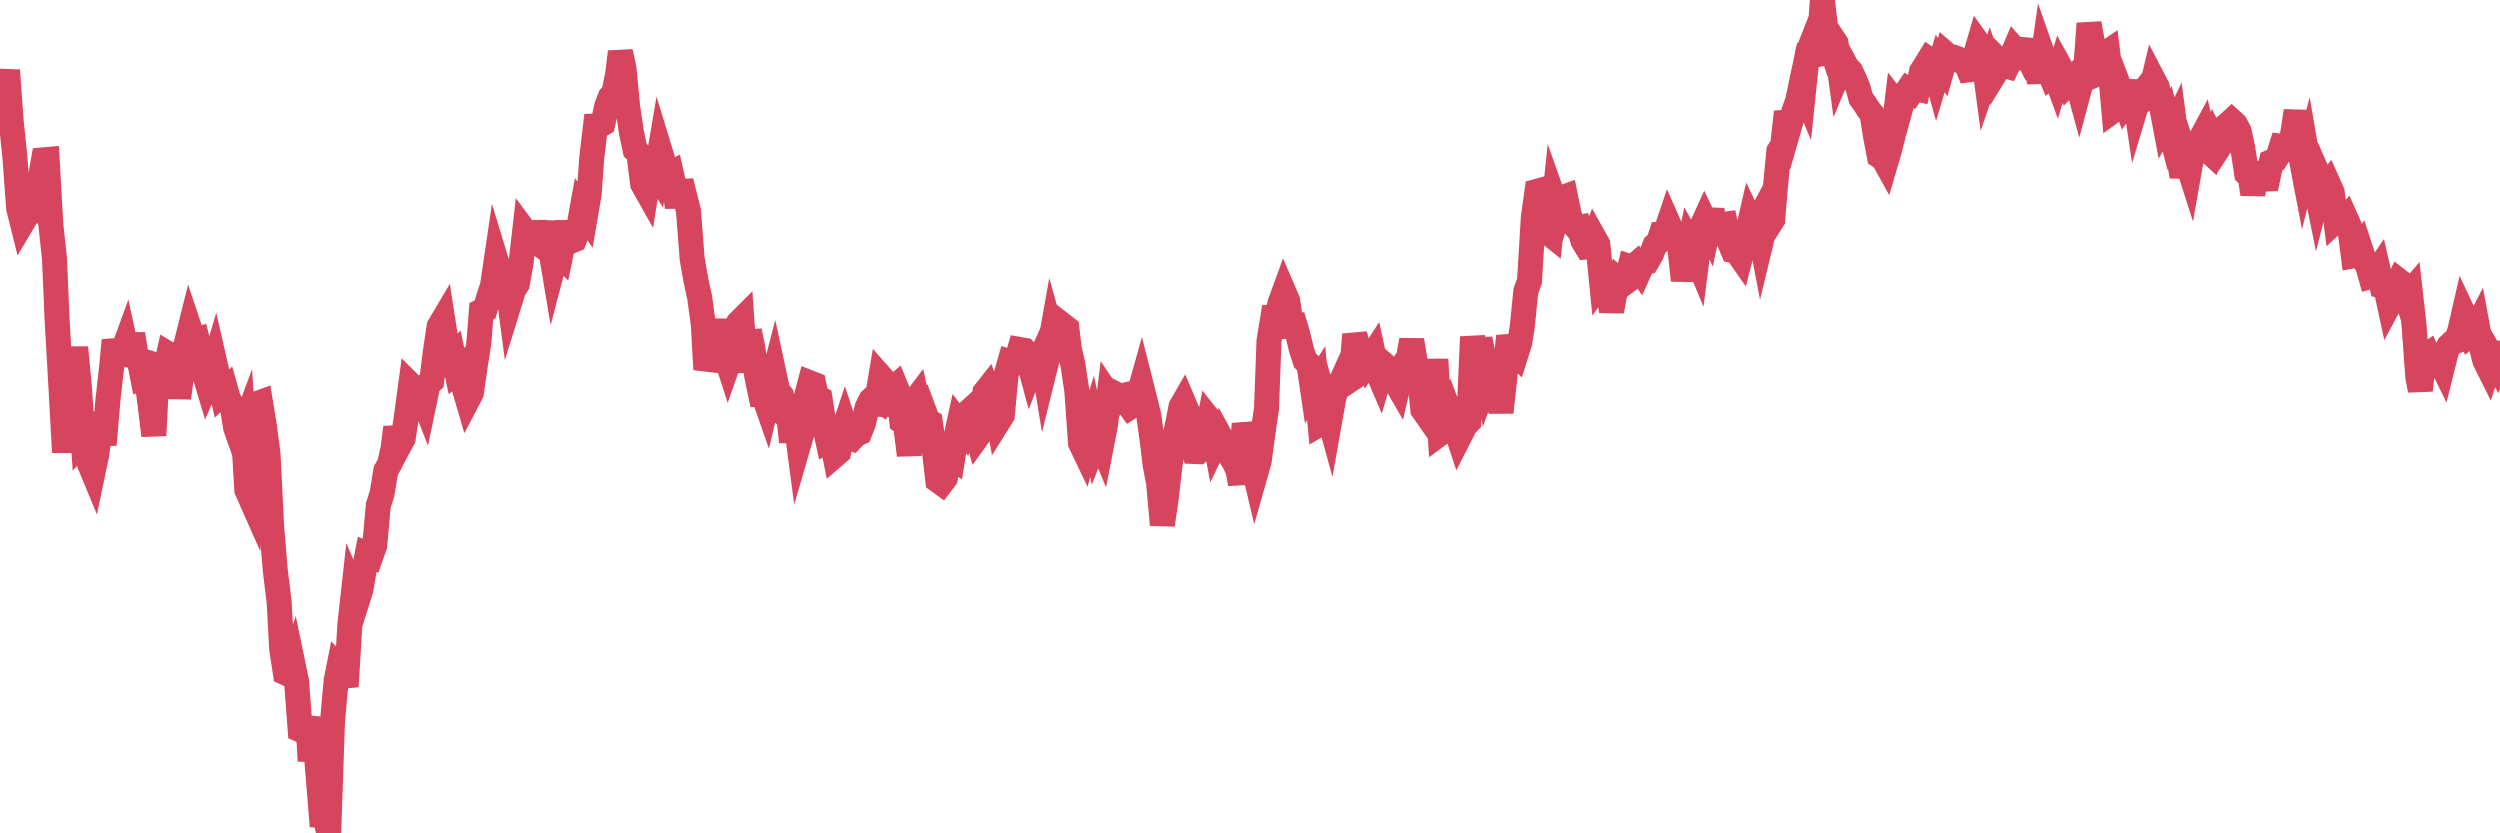 <?xml version="1.0"?><svg width="150px" height="50px" xmlns="http://www.w3.org/2000/svg" xmlns:xlink="http://www.w3.org/1999/xlink"> <polyline fill="none" stroke="#d6455d" stroke-width="1.5px" stroke-linecap="round" stroke-miterlimit="5" points="0.00,6.83 0.22,5.79 0.45,4.22 0.67,7.27 0.89,9.37 1.12,12.50 1.34,13.38 1.56,13.01 1.71,12.59 1.94,12.62 2.16,11.81 2.38,10.89 2.61,9.59 2.83,9.57 3.05,13.48 3.27,15.52 3.42,19.08 3.65,23.10 3.87,27.14 4.09,23.69 4.32,23.12 4.54,20.85 4.76,23.20 4.99,26.47 5.14,26.31 5.36,27.81 5.58,28.34 5.81,27.24 6.03,25.51 6.25,26.68 6.48,23.97 6.70,21.99 6.85,20.42 7.07,21.29 7.29,21.29 7.52,20.66 7.74,21.67 7.96,20.04 8.19,21.48 8.41,21.89 8.56,22.66 8.78,22.58 9.01,24.32 9.23,26.13 9.45,21.93 9.68,22.00 9.90,22.23 10.12,21.25 10.27,21.34 10.49,21.28 10.72,23.88 10.94,22.18 11.16,20.67 11.39,19.75 11.61,20.41 11.83,20.35 11.98,20.93 12.21,22.26 12.43,22.99 12.65,22.48 12.88,21.71 13.10,22.67 13.32,23.61 13.55,23.39 13.70,23.92 13.92,24.31 14.14,25.67 14.37,26.32 14.59,25.73 14.81,29.40 15.04,29.92 15.26,25.94 15.41,24.22 15.63,24.14 15.85,25.48 16.08,27.23 16.30,31.63 16.52,34.25 16.75,36.13 16.90,38.93 17.12,40.37 17.34,40.47 17.57,39.80 17.79,40.86 18.01,43.79 18.24,43.89 18.46,43.03 18.61,45.66 18.83,43.41 19.05,46.09 19.28,48.92 19.50,48.93 19.72,50.00 19.95,43.28 20.17,40.82 20.32,40.07 20.54,40.31 20.77,41.19 20.99,37.50 21.21,35.51 21.44,36.05 21.66,35.35 21.88,34.03 22.03,33.26 22.26,33.36 22.48,32.74 22.70,30.32 22.92,29.63 23.15,28.23 23.37,27.86 23.59,26.86 23.74,25.64 23.97,26.72 24.19,26.31 24.41,24.80 24.64,23.10 24.86,23.32 25.08,23.28 25.31,23.75 25.46,24.13 25.68,23.08 25.90,22.87 26.13,21.04 26.35,19.58 26.57,19.21 26.80,20.69 27.02,21.37 27.17,21.24 27.39,22.26 27.61,22.07 27.84,23.25 28.06,24.00 28.28,23.58 28.51,21.98 28.73,20.58 28.88,18.67 29.10,18.57 29.33,17.81 29.55,17.14 29.77,15.65 30.00,16.41 30.22,17.16 30.44,16.98 30.59,18.12 30.81,17.41 31.04,17.04 31.26,15.80 31.48,13.86 31.71,14.17 31.93,14.33 32.08,13.34 32.30,14.39 32.53,14.37 32.75,13.36 32.97,14.57 33.20,15.94 33.42,15.10 33.64,15.32 33.79,14.59 34.02,13.34 34.24,14.48 34.46,14.39 34.69,13.81 34.91,12.60 35.13,12.92 35.35,11.63 35.50,9.53 35.73,7.56 35.95,7.55 36.17,7.42 36.40,6.38 36.62,5.81 36.84,5.56 37.07,4.38 37.22,3.11 37.44,4.11 37.66,6.41 37.89,7.96 38.11,9.00 38.33,9.21 38.56,11.04 38.78,11.43 38.93,10.48 39.15,10.04 39.37,10.39 39.60,9.04 39.82,9.76 40.04,10.47 40.27,10.36 40.49,11.33 40.64,12.43 40.86,10.88 41.09,11.79 41.31,12.66 41.53,15.54 41.76,16.85 41.98,17.85 42.20,19.47 42.35,22.17 42.57,21.43 42.80,20.76 43.02,19.21 43.24,20.80 43.47,21.14 43.69,21.82 43.91,21.19 44.06,19.80 44.29,19.39 44.51,19.17 44.73,22.33 44.96,19.86 45.18,20.93 45.40,22.54 45.63,23.64 45.78,23.63 46.00,24.26 46.22,23.34 46.45,22.45 46.67,23.47 46.89,23.73 47.12,24.90 47.34,25.09 47.49,26.51 47.71,24.97 47.93,26.64 48.16,25.85 48.38,23.80 48.60,22.97 48.83,23.06 48.98,23.78 49.20,23.91 49.42,25.32 49.65,26.37 49.87,26.23 50.09,27.32 50.32,27.12 50.54,26.01 50.69,25.56 50.91,26.23 51.13,26.31 51.36,26.07 51.58,25.97 51.80,25.42 52.03,24.44 52.25,24.00 52.40,23.86 52.62,23.99 52.85,22.61 53.07,22.86 53.29,24.93 53.52,23.37 53.74,23.18 53.96,23.72 54.11,25.29 54.33,25.44 54.56,27.31 54.78,24.19 55.00,23.90 55.23,24.99 55.45,24.67 55.67,25.26 55.82,25.34 56.05,26.94 56.27,28.83 56.49,28.99 56.72,28.69 56.94,27.38 57.16,27.52 57.39,26.08 57.54,25.39 57.76,25.68 57.98,24.83 58.21,24.62 58.43,25.43 58.65,26.20 58.88,25.88 59.10,23.53 59.25,23.34 59.47,23.92 59.69,23.96 59.92,25.27 60.14,24.92 60.36,22.52 60.59,21.71 60.81,21.78 60.96,21.73 61.18,20.97 61.41,21.01 61.63,21.36 61.85,22.17 62.08,21.58 62.30,21.78 62.52,21.29 62.67,22.21 62.89,21.32 63.12,20.03 63.34,20.81 63.56,20.72 63.79,19.53 64.01,19.70 64.16,20.95 64.38,21.91 64.61,23.45 64.83,26.59 65.05,27.05 65.28,26.18 65.50,25.48 65.72,26.50 65.87,26.12 66.10,26.67 66.32,25.54 66.54,23.75 66.77,24.09 66.99,23.66 67.21,23.77 67.43,23.72 67.58,24.10 67.81,24.42 68.03,24.28 68.25,23.95 68.48,23.13 68.70,24.00 68.92,24.88 69.15,26.56 69.30,27.84 69.52,29.01 69.74,31.49 69.97,29.92 70.19,27.98 70.41,26.57 70.64,25.53 70.86,24.40 71.01,24.14 71.23,24.66 71.45,26.05 71.68,27.09 71.90,27.10 72.12,26.89 72.35,26.32 72.57,25.18 72.72,25.37 72.94,26.57 73.17,26.10 73.39,26.50 73.61,27.07 73.84,27.40 74.06,27.74 74.28,28.23 74.43,29.03 74.65,25.42 74.88,26.49 75.10,27.55 75.32,28.48 75.55,27.67 75.77,26.02 75.99,24.52 76.14,20.45 76.37,19.05 76.59,19.05 76.81,18.16 77.04,17.53 77.26,18.04 77.48,19.55 77.71,19.53 77.86,20.03 78.08,20.95 78.30,21.63 78.53,21.84 78.75,23.33 78.97,22.99 79.20,25.43 79.42,25.30 79.57,24.41 79.79,25.21 80.01,23.97 80.24,23.05 80.46,22.91 80.68,22.42 80.91,22.86 81.06,22.76 81.28,20.07 81.50,20.91 81.73,21.52 81.95,21.90 82.17,21.58 82.40,21.23 82.62,22.24 82.77,22.59 82.99,21.82 83.21,22.01 83.44,22.28 83.66,22.79 83.88,23.17 84.11,22.18 84.33,21.73 84.48,21.61 84.70,20.41 84.93,21.81 85.15,22.33 85.37,24.58 85.60,24.91 85.82,22.70 86.04,22.27 86.19,22.27 86.41,26.01 86.64,25.84 86.86,25.70 87.08,25.00 87.31,25.61 87.53,26.28 87.75,25.85 87.90,25.54 88.13,25.30 88.35,20.21 88.57,21.70 88.80,20.35 89.02,21.43 89.24,22.72 89.47,22.10 89.62,22.02 89.84,22.91 90.06,24.74 90.29,22.65 90.51,20.16 90.73,21.05 90.96,21.27 91.18,20.57 91.33,19.65 91.55,17.47 91.77,16.87 92.00,13.04 92.22,11.48 92.44,11.42 92.67,13.98 92.89,13.96 93.04,14.08 93.26,12.01 93.49,12.66 93.71,11.87 93.93,11.79 94.16,12.92 94.38,13.43 94.60,13.68 94.75,13.65 94.97,14.44 95.20,14.82 95.42,14.80 95.64,14.25 95.87,14.66 96.09,16.88 96.24,16.67 96.46,17.17 96.69,18.67 96.91,17.52 97.13,16.85 97.36,17.06 97.58,16.90 97.80,16.00 97.95,16.05 98.18,15.85 98.40,16.18 98.62,15.69 98.84,15.67 99.07,15.28 99.29,14.72 99.51,14.53 99.66,14.07 99.89,14.07 100.11,13.42 100.33,13.92 100.56,14.38 100.78,14.77 101.00,16.82 101.23,15.30 101.38,14.58 101.60,14.98 101.82,15.51 102.05,13.69 102.27,13.21 102.49,13.67 102.72,12.57 102.94,14.34 103.09,13.55 103.31,13.48 103.53,13.45 103.76,14.52 103.98,15.04 104.20,15.09 104.43,15.42 104.65,14.56 104.80,14.15 105.02,13.20 105.25,13.68 105.47,13.27 105.69,14.43 105.92,13.48 106.14,13.53 106.36,13.18 106.51,11.38 106.73,9.07 106.96,8.71 107.18,6.72 107.40,7.48 107.63,6.68 107.85,6.08 108.07,5.04 108.22,5.40 108.45,3.19 108.67,2.63 108.89,3.31 109.12,3.26 109.34,0.00 109.56,1.85 109.79,2.57 109.94,2.26 110.16,2.59 110.38,4.20 110.61,3.65 110.83,4.06 111.05,4.28 111.28,4.77 111.50,5.32 111.65,5.90 111.87,6.20 112.09,6.55 112.32,6.84 112.54,8.22 112.76,9.36 112.99,9.51 113.14,9.78 113.36,9.03 113.58,8.18 113.81,6.24 114.03,6.52 114.25,5.72 114.48,5.38 114.70,5.52 114.85,5.30 115.07,5.35 115.29,4.29 115.52,3.93 115.74,3.57 115.96,3.72 116.19,4.55 116.41,3.81 116.56,4.03 116.78,3.26 117.01,3.46 117.23,3.44 117.45,3.52 117.68,3.68 117.90,3.65 118.12,4.19 118.27,4.17 118.49,3.43 118.72,2.64 118.94,2.95 119.16,4.60 119.39,3.93 119.61,4.56 119.83,4.20 119.98,3.69 120.21,3.92 120.43,3.98 120.65,3.50 120.88,2.96 121.10,3.21 121.32,2.97 121.55,2.99 121.70,3.49 121.92,3.92 122.14,3.85 122.37,4.91 122.59,3.36 122.81,3.99 123.04,4.54 123.26,4.36 123.41,4.77 123.63,4.05 123.85,4.45 124.08,5.00 124.30,4.77 124.52,4.55 124.75,5.39 124.97,4.57 125.12,4.53 125.34,1.41 125.57,2.66 125.79,4.45 126.01,4.35 126.24,3.27 126.46,3.12 126.68,4.90 126.83,6.61 127.05,6.45 127.28,5.55 127.50,6.13 127.72,5.79 127.95,4.89 128.17,6.36 128.32,5.86 128.54,5.58 128.77,5.87 128.99,5.71 129.21,4.79 129.44,5.23 129.66,6.23 129.88,7.39 130.03,7.13 130.26,8.02 130.48,7.56 130.70,9.26 130.92,10.59 131.15,9.48 131.37,10.17 131.59,8.92 131.74,8.87 131.97,8.46 132.19,8.05 132.41,8.97 132.64,9.18 132.86,8.50 133.08,8.94 133.31,8.59 133.46,7.64 133.68,7.45 133.90,7.25 134.13,7.46 134.35,7.88 134.57,8.92 134.80,10.42 135.02,10.64 135.17,11.65 135.39,10.42 135.61,10.52 135.84,10.75 136.06,10.74 136.28,9.70 136.51,9.60 136.73,9.26 136.88,8.78 137.10,8.81 137.33,8.77 137.55,8.08 137.77,6.66 138.00,9.15 138.22,10.30 138.44,9.43 138.59,10.30 138.81,10.58 139.04,11.71 139.26,10.84 139.48,11.34 139.71,11.04 139.93,11.53 140.15,13.23 140.30,13.09 140.53,13.33 140.75,13.09 140.97,13.58 141.20,15.35 141.42,15.31 141.64,14.96 141.87,15.66 142.02,15.82 142.24,16.59 142.46,16.53 142.69,16.19 142.91,17.15 143.13,17.20 143.36,18.26 143.58,17.85 143.73,17.34 143.95,16.86 144.17,17.03 144.40,17.79 144.62,17.53 144.84,19.48 145.07,22.62 145.22,23.42 145.44,21.42 145.66,21.27 145.89,21.82 146.11,21.61 146.33,21.51 146.56,21.98 146.78,21.10 146.93,20.75 147.15,20.55 147.37,20.47 147.60,19.80 147.82,18.84 148.04,19.31 148.27,20.02 148.49,19.84 148.64,19.55 148.86,20.73 149.09,21.64 149.31,22.08 149.53,21.43 149.76,21.83 150.00,21.18 "/></svg>